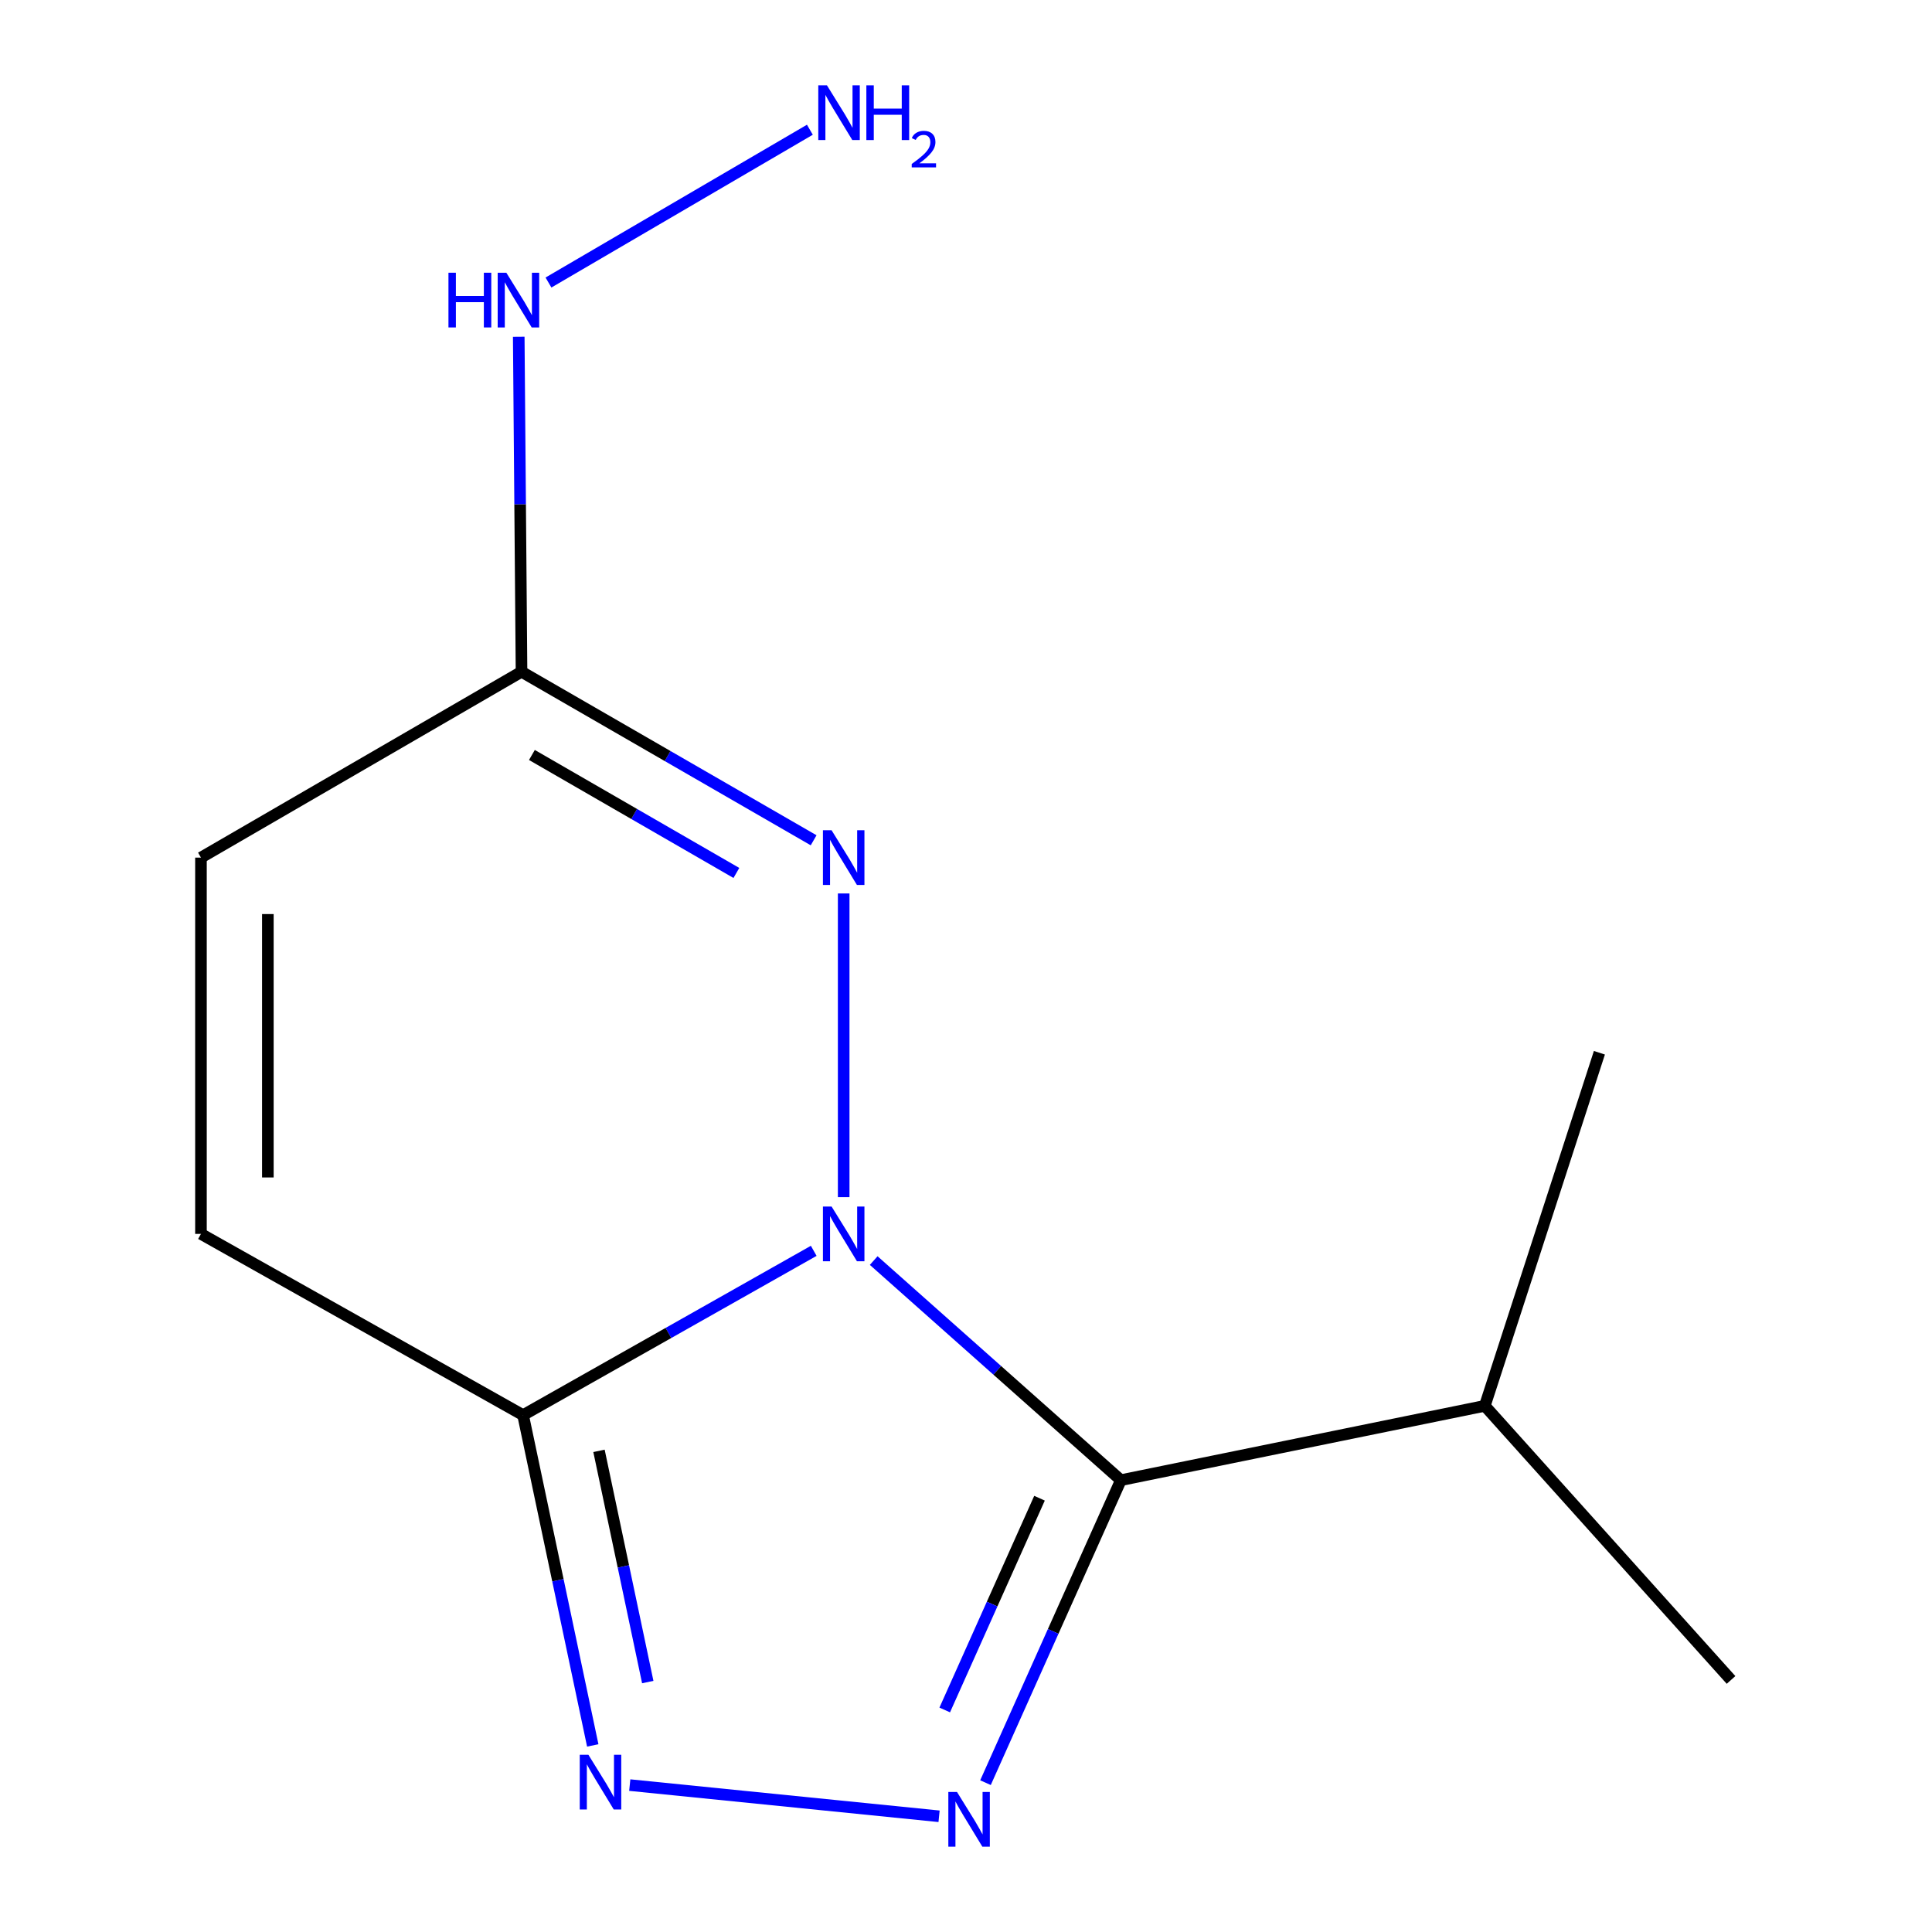 <?xml version='1.0' encoding='iso-8859-1'?>
<svg version='1.1' baseProfile='full'
              xmlns='http://www.w3.org/2000/svg'
                      xmlns:rdkit='http://www.rdkit.org/xml'
                      xmlns:xlink='http://www.w3.org/1999/xlink'
                  xml:space='preserve'
width='1000px' height='1000px' viewBox='0 0 1000 1000'>
<!-- END OF HEADER -->
<rect style='opacity:1.0;fill:#FFFFFF;stroke:none' width='1000' height='1000' x='0' y='0'> </rect>
<path class='bond-0' d='M 452.227,652.468 L 516.195,709.3' style='fill:none;fill-rule:evenodd;stroke:#0000FF;stroke-width:6px;stroke-linecap:butt;stroke-linejoin:miter;stroke-opacity:1' />
<path class='bond-0' d='M 516.195,709.3 L 580.163,766.131' style='fill:none;fill-rule:evenodd;stroke:#000000;stroke-width:6px;stroke-linecap:butt;stroke-linejoin:miter;stroke-opacity:1' />
<path class='bond-2' d='M 421.184,647.428 L 345.966,689.947' style='fill:none;fill-rule:evenodd;stroke:#0000FF;stroke-width:6px;stroke-linecap:butt;stroke-linejoin:miter;stroke-opacity:1' />
<path class='bond-2' d='M 345.966,689.947 L 270.747,732.466' style='fill:none;fill-rule:evenodd;stroke:#000000;stroke-width:6px;stroke-linecap:butt;stroke-linejoin:miter;stroke-opacity:1' />
<path class='bond-3' d='M 436.689,619.635 L 436.689,462.457' style='fill:none;fill-rule:evenodd;stroke:#0000FF;stroke-width:6px;stroke-linecap:butt;stroke-linejoin:miter;stroke-opacity:1' />
<path class='bond-1' d='M 580.163,766.131 L 545.124,844.418' style='fill:none;fill-rule:evenodd;stroke:#000000;stroke-width:6px;stroke-linecap:butt;stroke-linejoin:miter;stroke-opacity:1' />
<path class='bond-1' d='M 545.124,844.418 L 510.086,922.705' style='fill:none;fill-rule:evenodd;stroke:#0000FF;stroke-width:6px;stroke-linecap:butt;stroke-linejoin:miter;stroke-opacity:1' />
<path class='bond-1' d='M 538.045,775.471 L 513.518,830.272' style='fill:none;fill-rule:evenodd;stroke:#000000;stroke-width:6px;stroke-linecap:butt;stroke-linejoin:miter;stroke-opacity:1' />
<path class='bond-1' d='M 513.518,830.272 L 488.991,885.073' style='fill:none;fill-rule:evenodd;stroke:#0000FF;stroke-width:6px;stroke-linecap:butt;stroke-linejoin:miter;stroke-opacity:1' />
<path class='bond-8' d='M 580.163,766.131 L 768.536,727.656' style='fill:none;fill-rule:evenodd;stroke:#000000;stroke-width:6px;stroke-linecap:butt;stroke-linejoin:miter;stroke-opacity:1' />
<path class='bond-13' d='M 486.063,940.107 L 325.962,923.963' style='fill:none;fill-rule:evenodd;stroke:#0000FF;stroke-width:6px;stroke-linecap:butt;stroke-linejoin:miter;stroke-opacity:1' />
<path class='bond-4' d='M 270.747,732.466 L 288.778,817.944' style='fill:none;fill-rule:evenodd;stroke:#000000;stroke-width:6px;stroke-linecap:butt;stroke-linejoin:miter;stroke-opacity:1' />
<path class='bond-4' d='M 288.778,817.944 L 306.808,903.422' style='fill:none;fill-rule:evenodd;stroke:#0000FF;stroke-width:6px;stroke-linecap:butt;stroke-linejoin:miter;stroke-opacity:1' />
<path class='bond-4' d='M 310.038,750.962 L 322.659,810.797' style='fill:none;fill-rule:evenodd;stroke:#000000;stroke-width:6px;stroke-linecap:butt;stroke-linejoin:miter;stroke-opacity:1' />
<path class='bond-4' d='M 322.659,810.797 L 335.281,870.631' style='fill:none;fill-rule:evenodd;stroke:#0000FF;stroke-width:6px;stroke-linecap:butt;stroke-linejoin:miter;stroke-opacity:1' />
<path class='bond-6' d='M 270.747,732.466 L 104.016,638.664' style='fill:none;fill-rule:evenodd;stroke:#000000;stroke-width:6px;stroke-linecap:butt;stroke-linejoin:miter;stroke-opacity:1' />
<path class='bond-5' d='M 421.137,434.93 L 345.538,391.314' style='fill:none;fill-rule:evenodd;stroke:#0000FF;stroke-width:6px;stroke-linecap:butt;stroke-linejoin:miter;stroke-opacity:1' />
<path class='bond-5' d='M 345.538,391.314 L 269.939,347.697' style='fill:none;fill-rule:evenodd;stroke:#000000;stroke-width:6px;stroke-linecap:butt;stroke-linejoin:miter;stroke-opacity:1' />
<path class='bond-5' d='M 381.152,451.839 L 328.233,421.307' style='fill:none;fill-rule:evenodd;stroke:#0000FF;stroke-width:6px;stroke-linecap:butt;stroke-linejoin:miter;stroke-opacity:1' />
<path class='bond-5' d='M 328.233,421.307 L 275.314,390.775' style='fill:none;fill-rule:evenodd;stroke:#000000;stroke-width:6px;stroke-linecap:butt;stroke-linejoin:miter;stroke-opacity:1' />
<path class='bond-7' d='M 269.939,347.697 L 104.016,443.904' style='fill:none;fill-rule:evenodd;stroke:#000000;stroke-width:6px;stroke-linecap:butt;stroke-linejoin:miter;stroke-opacity:1' />
<path class='bond-9' d='M 269.939,347.697 L 269.219,260.994' style='fill:none;fill-rule:evenodd;stroke:#000000;stroke-width:6px;stroke-linecap:butt;stroke-linejoin:miter;stroke-opacity:1' />
<path class='bond-9' d='M 269.219,260.994 L 268.5,174.292' style='fill:none;fill-rule:evenodd;stroke:#0000FF;stroke-width:6px;stroke-linecap:butt;stroke-linejoin:miter;stroke-opacity:1' />
<path class='bond-14' d='M 104.016,638.664 L 104.016,443.904' style='fill:none;fill-rule:evenodd;stroke:#000000;stroke-width:6px;stroke-linecap:butt;stroke-linejoin:miter;stroke-opacity:1' />
<path class='bond-14' d='M 138.643,609.45 L 138.643,473.118' style='fill:none;fill-rule:evenodd;stroke:#000000;stroke-width:6px;stroke-linecap:butt;stroke-linejoin:miter;stroke-opacity:1' />
<path class='bond-11' d='M 768.536,727.656 L 895.984,869.533' style='fill:none;fill-rule:evenodd;stroke:#000000;stroke-width:6px;stroke-linecap:butt;stroke-linejoin:miter;stroke-opacity:1' />
<path class='bond-12' d='M 768.536,727.656 L 827.845,544.9' style='fill:none;fill-rule:evenodd;stroke:#000000;stroke-width:6px;stroke-linecap:butt;stroke-linejoin:miter;stroke-opacity:1' />
<path class='bond-10' d='M 283.888,146.236 L 419.19,67.15' style='fill:none;fill-rule:evenodd;stroke:#0000FF;stroke-width:6px;stroke-linecap:butt;stroke-linejoin:miter;stroke-opacity:1' />
<path  class='atom-0' d='M 430.429 624.504
L 439.709 639.504
Q 440.629 640.984, 442.109 643.664
Q 443.589 646.344, 443.669 646.504
L 443.669 624.504
L 447.429 624.504
L 447.429 652.824
L 443.549 652.824
L 433.589 636.424
Q 432.429 634.504, 431.189 632.304
Q 429.989 630.104, 429.629 629.424
L 429.629 652.824
L 425.949 652.824
L 425.949 624.504
L 430.429 624.504
' fill='#0000FF'/>
<path  class='atom-2' d='M 495.337 927.513
L 504.617 942.513
Q 505.537 943.993, 507.017 946.673
Q 508.497 949.353, 508.577 949.513
L 508.577 927.513
L 512.337 927.513
L 512.337 955.833
L 508.457 955.833
L 498.497 939.433
Q 497.337 937.513, 496.097 935.313
Q 494.897 933.113, 494.537 932.433
L 494.537 955.833
L 490.857 955.833
L 490.857 927.513
L 495.337 927.513
' fill='#0000FF'/>
<path  class='atom-4' d='M 430.429 429.744
L 439.709 444.744
Q 440.629 446.224, 442.109 448.904
Q 443.589 451.584, 443.669 451.744
L 443.669 429.744
L 447.429 429.744
L 447.429 458.064
L 443.549 458.064
L 433.589 441.664
Q 432.429 439.744, 431.189 437.544
Q 429.989 435.344, 429.629 434.664
L 429.629 458.064
L 425.949 458.064
L 425.949 429.744
L 430.429 429.744
' fill='#0000FF'/>
<path  class='atom-5' d='M 304.559 908.276
L 313.839 923.276
Q 314.759 924.756, 316.239 927.436
Q 317.719 930.116, 317.799 930.276
L 317.799 908.276
L 321.559 908.276
L 321.559 936.596
L 317.679 936.596
L 307.719 920.196
Q 306.559 918.276, 305.319 916.076
Q 304.119 913.876, 303.759 913.196
L 303.759 936.596
L 300.079 936.596
L 300.079 908.276
L 304.559 908.276
' fill='#0000FF'/>
<path  class='atom-10' d='M 232.122 141.162
L 235.962 141.162
L 235.962 153.202
L 250.442 153.202
L 250.442 141.162
L 254.282 141.162
L 254.282 169.482
L 250.442 169.482
L 250.442 156.402
L 235.962 156.402
L 235.962 169.482
L 232.122 169.482
L 232.122 141.162
' fill='#0000FF'/>
<path  class='atom-10' d='M 262.082 141.162
L 271.362 156.162
Q 272.282 157.642, 273.762 160.322
Q 275.242 163.002, 275.322 163.162
L 275.322 141.162
L 279.082 141.162
L 279.082 169.482
L 275.202 169.482
L 265.242 153.082
Q 264.082 151.162, 262.842 148.962
Q 261.642 146.762, 261.282 146.082
L 261.282 169.482
L 257.602 169.482
L 257.602 141.162
L 262.082 141.162
' fill='#0000FF'/>
<path  class='atom-11' d='M 428.025 44.167
L 437.305 59.167
Q 438.225 60.647, 439.705 63.327
Q 441.185 66.007, 441.265 66.167
L 441.265 44.167
L 445.025 44.167
L 445.025 72.487
L 441.145 72.487
L 431.185 56.087
Q 430.025 54.167, 428.785 51.967
Q 427.585 49.767, 427.225 49.087
L 427.225 72.487
L 423.545 72.487
L 423.545 44.167
L 428.025 44.167
' fill='#0000FF'/>
<path  class='atom-11' d='M 448.425 44.167
L 452.265 44.167
L 452.265 56.207
L 466.745 56.207
L 466.745 44.167
L 470.585 44.167
L 470.585 72.487
L 466.745 72.487
L 466.745 59.407
L 452.265 59.407
L 452.265 72.487
L 448.425 72.487
L 448.425 44.167
' fill='#0000FF'/>
<path  class='atom-11' d='M 471.958 71.493
Q 472.644 69.725, 474.281 68.748
Q 475.918 67.745, 478.188 67.745
Q 481.013 67.745, 482.597 69.276
Q 484.181 70.807, 484.181 73.526
Q 484.181 76.298, 482.122 78.885
Q 480.089 81.473, 475.865 84.535
L 484.498 84.535
L 484.498 86.647
L 471.905 86.647
L 471.905 84.878
Q 475.39 82.397, 477.449 80.549
Q 479.534 78.701, 480.538 77.037
Q 481.541 75.374, 481.541 73.658
Q 481.541 71.863, 480.643 70.86
Q 479.746 69.857, 478.188 69.857
Q 476.683 69.857, 475.68 70.464
Q 474.677 71.071, 473.964 72.417
L 471.958 71.493
' fill='#0000FF'/>
</svg>
